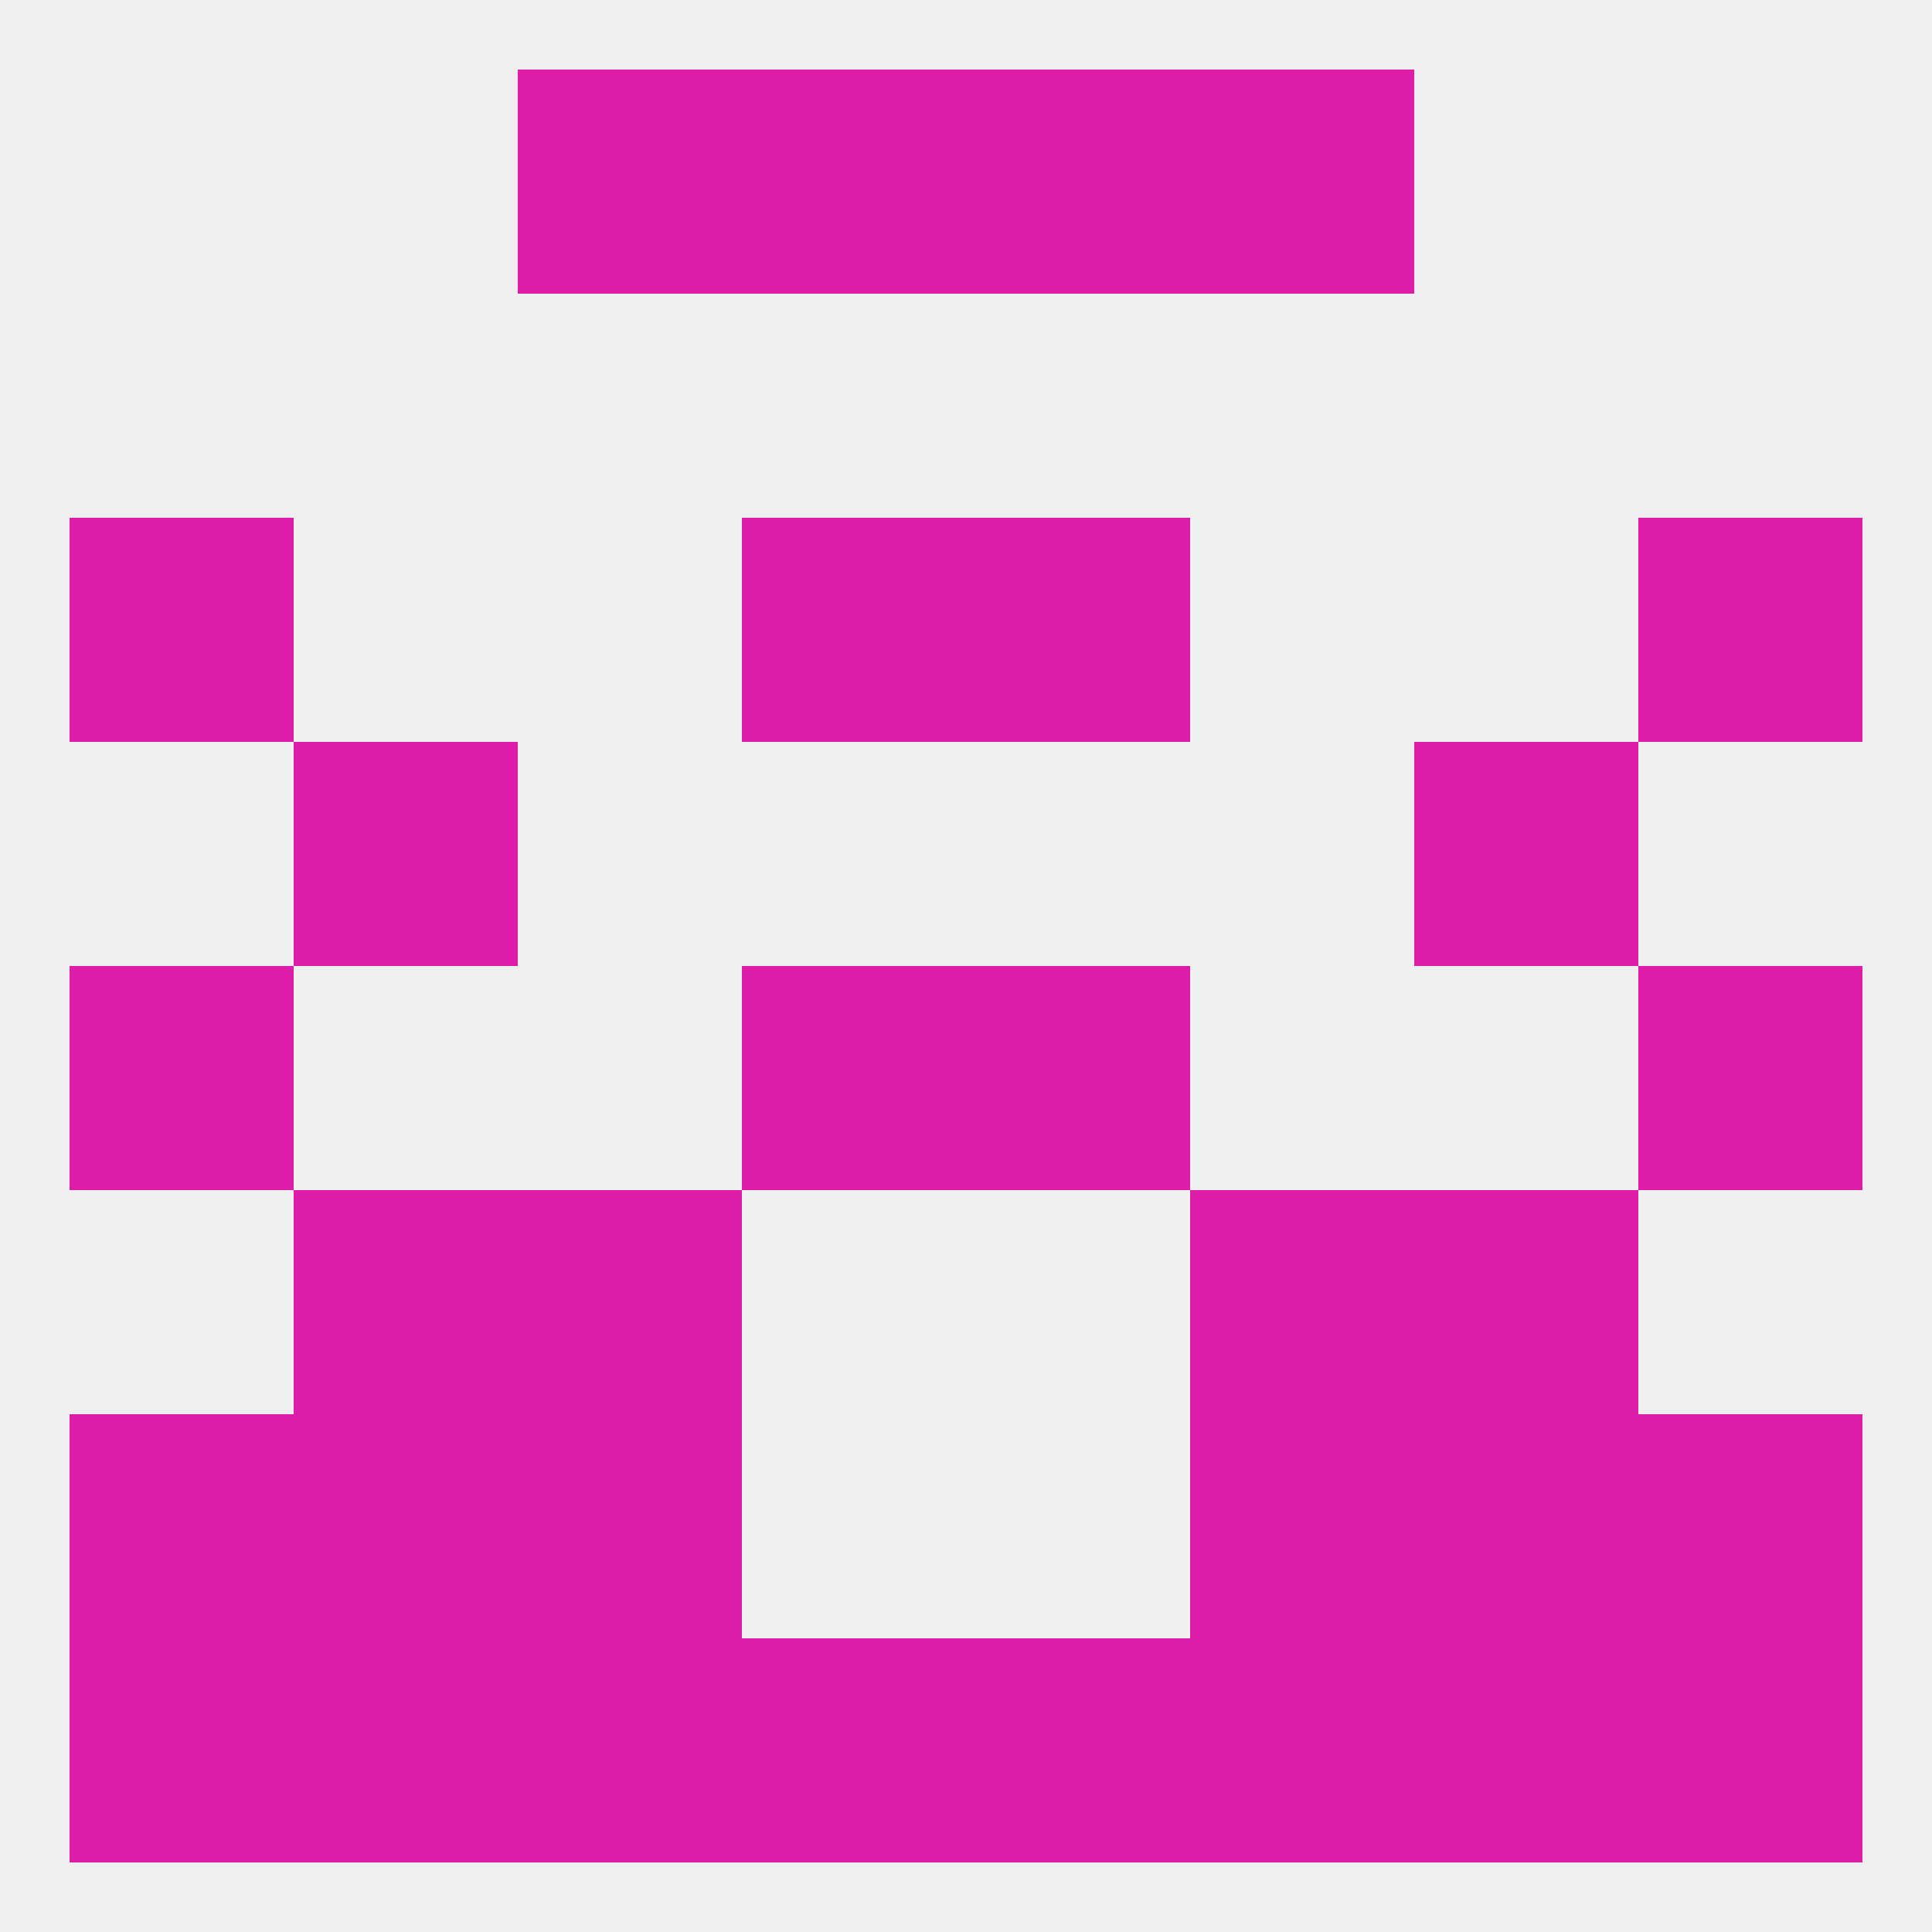 
<!--   <?xml version="1.0"?> -->
<svg version="1.1" baseprofile="full" xmlns="http://www.w3.org/2000/svg" xmlns:xlink="http://www.w3.org/1999/xlink" xmlns:ev="http://www.w3.org/2001/xml-events" width="250" height="250" viewBox="0 0 250 250" >
	<rect width="100%" height="100%" fill="rgba(240,240,240,255)"/>

	<rect x="9" y="125" width="29" height="29" fill="rgba(221,28,169,255)"/>
	<rect x="212" y="125" width="29" height="29" fill="rgba(221,28,169,255)"/>
	<rect x="96" y="125" width="29" height="29" fill="rgba(221,28,169,255)"/>
	<rect x="125" y="125" width="29" height="29" fill="rgba(221,28,169,255)"/>
	<rect x="9" y="67" width="29" height="29" fill="rgba(221,28,169,255)"/>
	<rect x="212" y="67" width="29" height="29" fill="rgba(221,28,169,255)"/>
	<rect x="96" y="67" width="29" height="29" fill="rgba(221,28,169,255)"/>
	<rect x="125" y="67" width="29" height="29" fill="rgba(221,28,169,255)"/>
	<rect x="38" y="96" width="29" height="29" fill="rgba(221,28,169,255)"/>
	<rect x="183" y="96" width="29" height="29" fill="rgba(221,28,169,255)"/>
	<rect x="38" y="154" width="29" height="29" fill="rgba(221,28,169,255)"/>
	<rect x="183" y="154" width="29" height="29" fill="rgba(221,28,169,255)"/>
	<rect x="67" y="154" width="29" height="29" fill="rgba(221,28,169,255)"/>
	<rect x="154" y="154" width="29" height="29" fill="rgba(221,28,169,255)"/>
	<rect x="67" y="183" width="29" height="29" fill="rgba(221,28,169,255)"/>
	<rect x="154" y="183" width="29" height="29" fill="rgba(221,28,169,255)"/>
	<rect x="9" y="183" width="29" height="29" fill="rgba(221,28,169,255)"/>
	<rect x="212" y="183" width="29" height="29" fill="rgba(221,28,169,255)"/>
	<rect x="38" y="183" width="29" height="29" fill="rgba(221,28,169,255)"/>
	<rect x="183" y="183" width="29" height="29" fill="rgba(221,28,169,255)"/>
	<rect x="212" y="212" width="29" height="29" fill="rgba(221,28,169,255)"/>
	<rect x="67" y="212" width="29" height="29" fill="rgba(221,28,169,255)"/>
	<rect x="154" y="212" width="29" height="29" fill="rgba(221,28,169,255)"/>
	<rect x="183" y="212" width="29" height="29" fill="rgba(221,28,169,255)"/>
	<rect x="96" y="212" width="29" height="29" fill="rgba(221,28,169,255)"/>
	<rect x="125" y="212" width="29" height="29" fill="rgba(221,28,169,255)"/>
	<rect x="9" y="212" width="29" height="29" fill="rgba(221,28,169,255)"/>
	<rect x="38" y="212" width="29" height="29" fill="rgba(221,28,169,255)"/>
	<rect x="67" y="9" width="29" height="29" fill="rgba(221,28,169,255)"/>
	<rect x="154" y="9" width="29" height="29" fill="rgba(221,28,169,255)"/>
	<rect x="96" y="9" width="29" height="29" fill="rgba(221,28,169,255)"/>
	<rect x="125" y="9" width="29" height="29" fill="rgba(221,28,169,255)"/>
</svg>